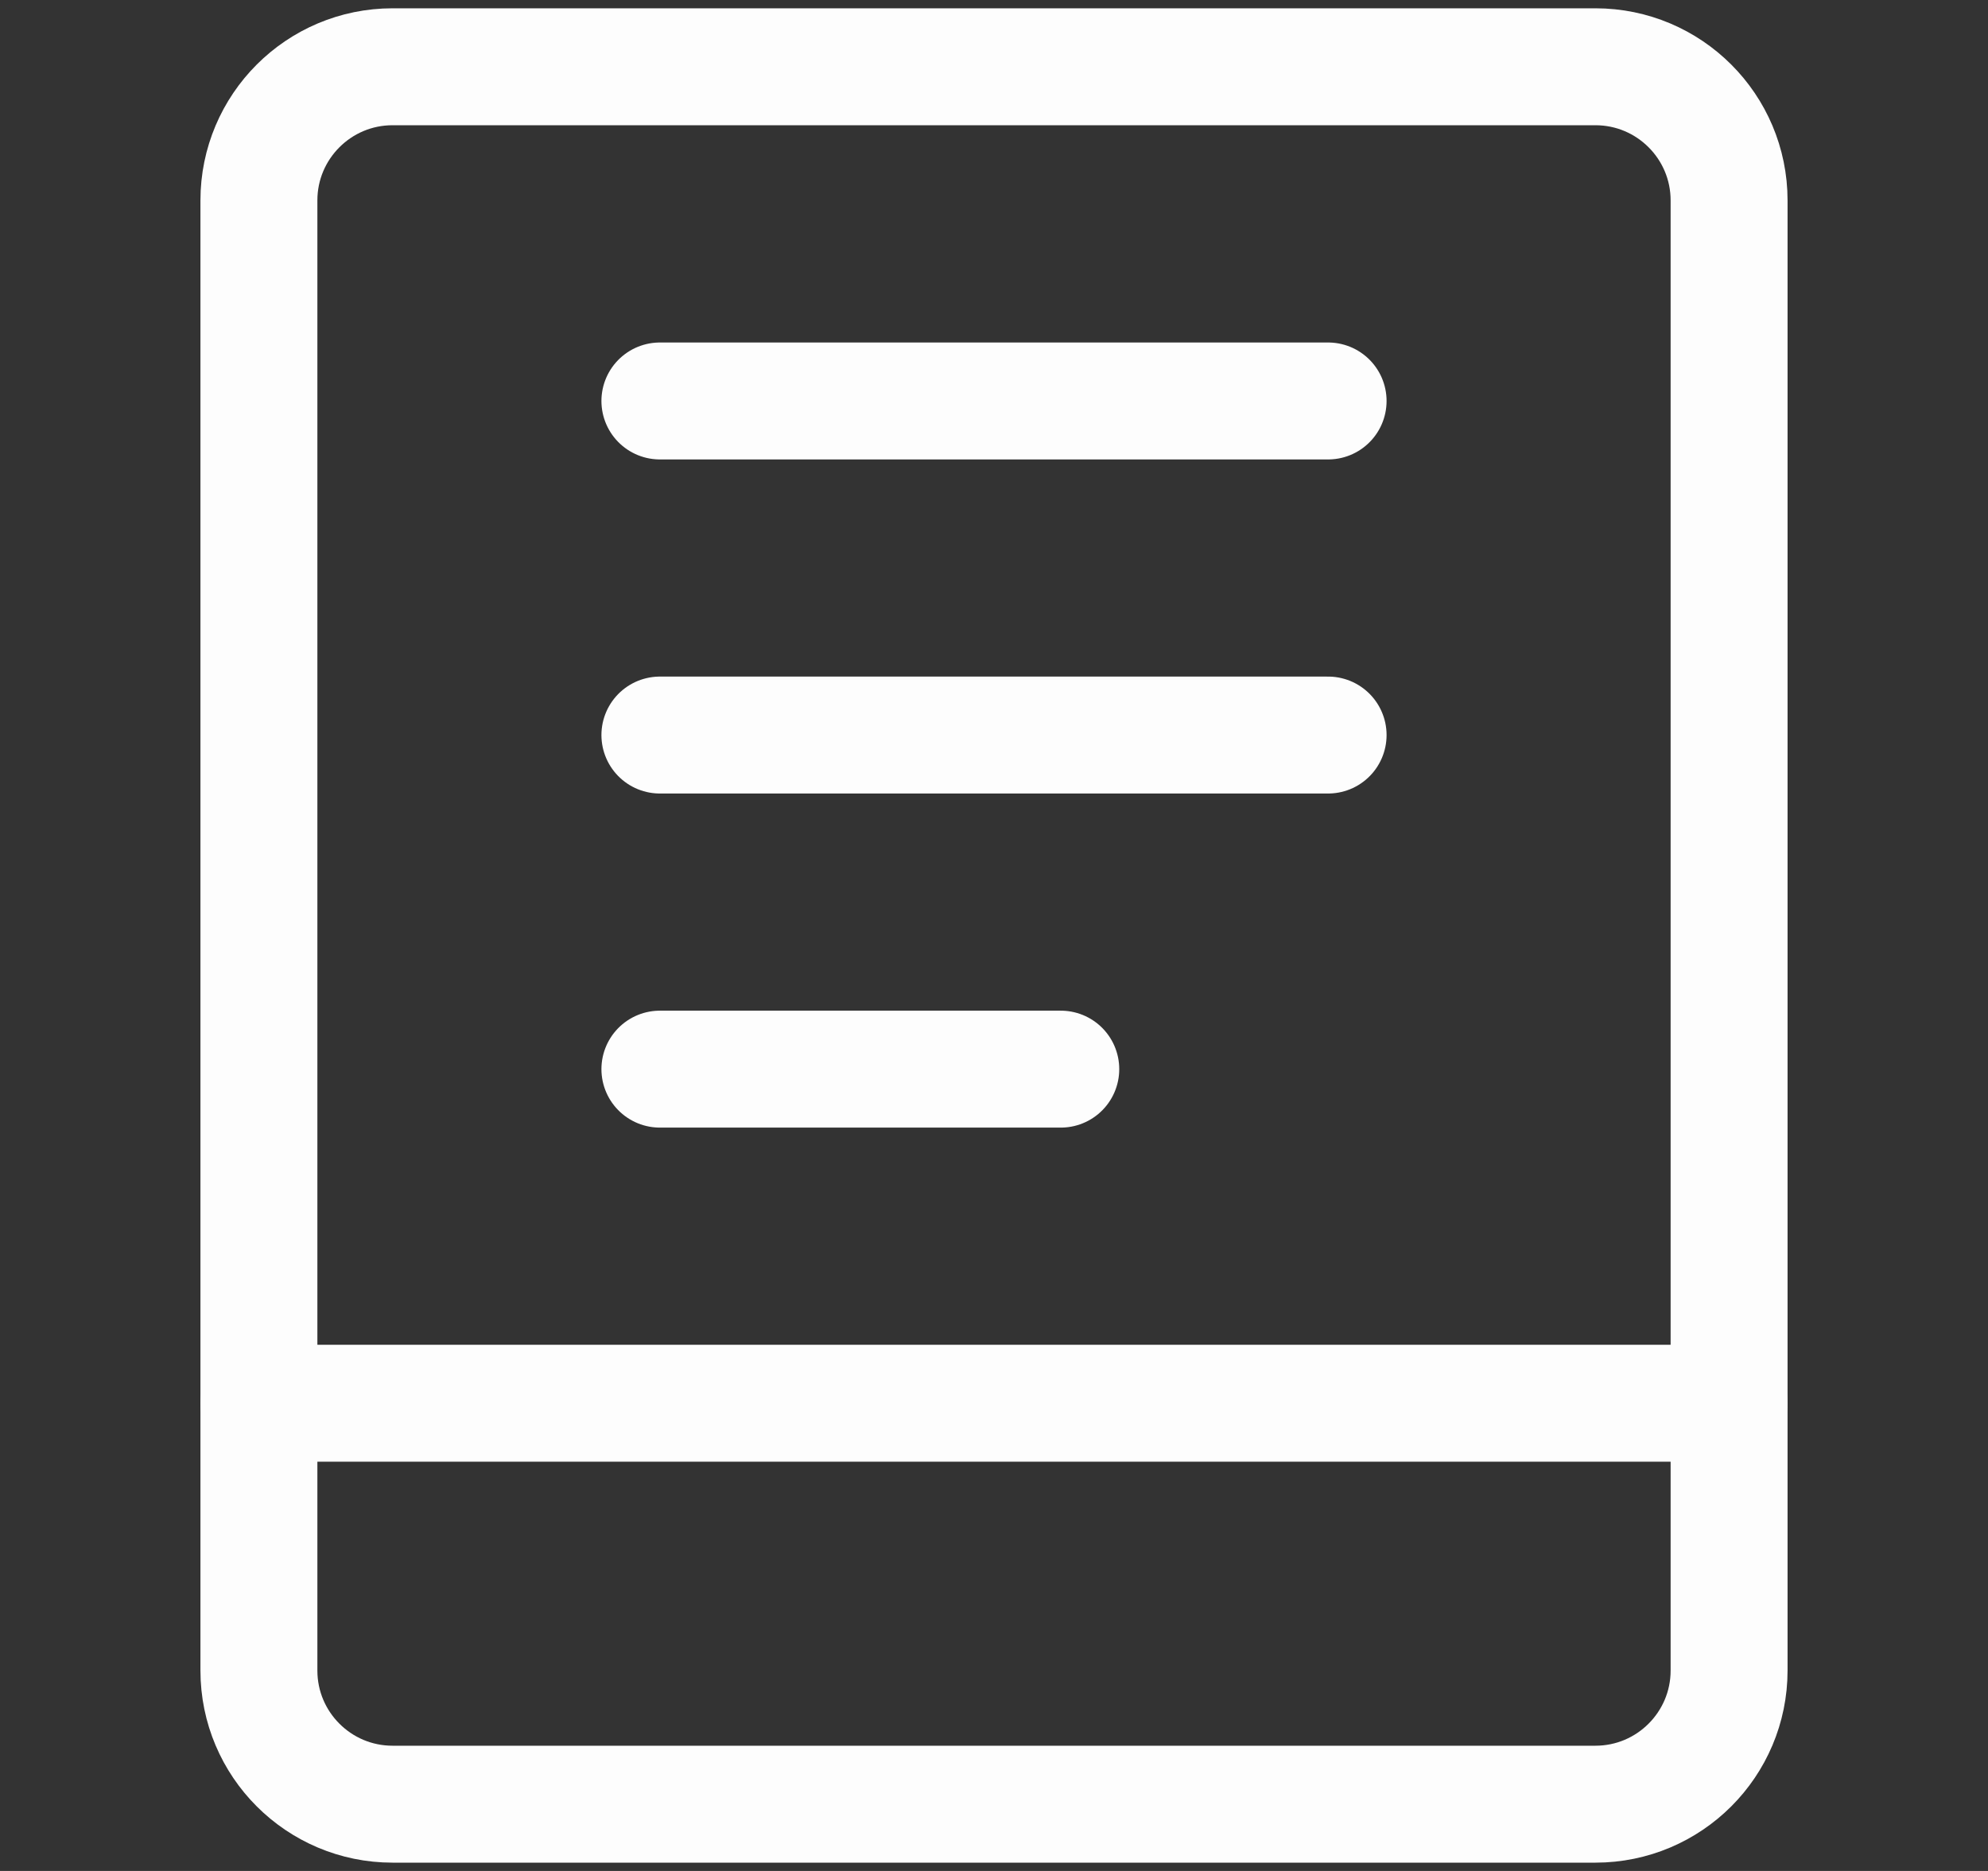 <svg width="17" height="16" viewBox="0 0 17 16" fill="none" xmlns="http://www.w3.org/2000/svg">
<rect x="0" y="0" width="17" height="16" fill="#333333" stroke="none"/>
<path d="M13.643 0.571H3.357C2.726 0.571 2.214 1.083 2.214 1.714V14.286C2.214 14.917 2.726 15.429 3.357 15.429H13.643C14.274 15.429 14.786 14.917 14.786 14.286V1.714C14.786 1.083 14.274 0.571 13.643 0.571Z" stroke="#FDFDFD" stroke-linecap="round" stroke-linejoin="round"/>
<path d="M2.214 12H14.786M5.643 3.429H11.357M5.643 6.286H11.357M5.643 9.143H9.071" stroke="#FDFDFD" stroke-linecap="round" stroke-linejoin="round"/>
</svg>

